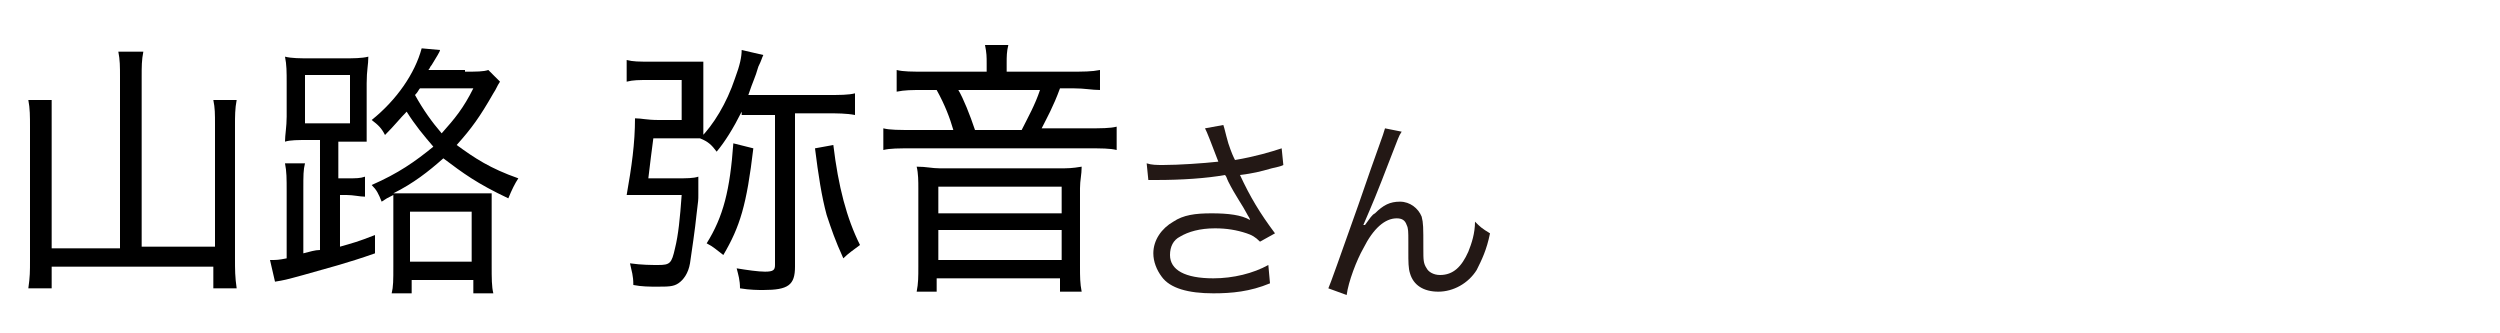 <?xml version="1.0" encoding="utf-8"?>
<!-- Generator: Adobe Illustrator 27.5.0, SVG Export Plug-In . SVG Version: 6.00 Build 0)  -->
<svg version="1.1" id="a" xmlns="http://www.w3.org/2000/svg" xmlns:xlink="http://www.w3.org/1999/xlink" x="0px" y="0px"
	 width="150px" height="20px" viewBox="0 0 150 20" style="enable-background:new 0 0 150 20;" xml:space="preserve">
<style type="text/css">
	.st0{fill:#231815;}
</style>
<path class="st0" d="M72.6,8.4c-0.2-0.5-0.2-0.5-0.3-0.7l1.1-0.2c0.1,0.3,0.1,0.4,0.3,1.1c0.2,0.6,0.3,0.8,0.4,1
	c1.2-0.2,2.2-0.5,2.8-0.7l0.1,1c-0.2,0.1-0.3,0.1-0.7,0.2c-0.7,0.2-1.1,0.3-1.9,0.4c0.6,1.3,1.2,2.3,2.1,3.5l-0.9,0.5
	c-0.3-0.3-0.5-0.4-0.8-0.5c-0.6-0.2-1.2-0.3-1.9-0.3c-0.9,0-1.6,0.2-2.1,0.5c-0.4,0.2-0.6,0.6-0.6,1.1c0,0.9,0.9,1.4,2.6,1.4
	c1.2,0,2.4-0.3,3.3-0.8l0.1,1.1c-1.2,0.5-2.3,0.6-3.4,0.6c-1.5,0-2.6-0.3-3.1-1c-0.3-0.4-0.5-0.9-0.5-1.4c0-0.8,0.5-1.5,1.2-1.9
	c0.6-0.4,1.3-0.5,2.3-0.5s1.8,0.1,2.3,0.4c0-0.1-0.1-0.2-0.2-0.4c-0.2-0.4-0.7-1.1-1.1-1.9c-0.1-0.2-0.1-0.3-0.2-0.4
	c-1.1,0.2-2.6,0.3-4.1,0.3c-0.2,0-0.3,0-0.5,0l-0.1-1c0.3,0.1,0.6,0.1,1,0.1c0.9,0,2.4-0.1,3.3-0.2L72.6,8.4L72.6,8.4z"/>
<path class="st0" d="M84.1,7.9c-0.2,0.3-0.2,0.4-0.6,1.4c-1,2.6-1.1,2.8-1.7,4.2l0.1,0c0.3-0.4,0.4-0.6,0.6-0.7
	c0.5-0.5,0.9-0.7,1.5-0.7s1.1,0.4,1.3,0.9c0.1,0.4,0.1,0.6,0.1,1.9c0,0.7,0,0.9,0.2,1.2c0.1,0.2,0.4,0.4,0.8,0.4
	c0.8,0,1.3-0.5,1.7-1.4c0.2-0.5,0.4-1.1,0.4-1.8c0.3,0.3,0.4,0.4,0.9,0.7c-0.2,1-0.5,1.6-0.8,2.2c-0.5,0.8-1.4,1.3-2.3,1.3
	c-0.9,0-1.5-0.4-1.7-1.1c-0.1-0.3-0.1-0.7-0.1-1.3v-0.6c0-0.6,0-0.8-0.1-1c-0.1-0.3-0.3-0.4-0.6-0.4c-0.7,0-1.4,0.6-2,1.8
	c-0.4,0.7-0.9,2-1,2.8l-1.1-0.4c0.1-0.2,0.7-1.9,1.8-5c1.2-3.5,1.5-4.2,1.6-4.6L84.1,7.9L84.1,7.9z"/>
<g>
	<path d="M7.2,4.6c0-0.6,0-1-0.1-1.5h1.5C8.5,3.6,8.5,4,8.5,4.6v10.2h4.4V7.5c0-0.7,0-1-0.1-1.5h1.4c-0.1,0.5-0.1,1-0.1,1.5v8
		c0,0.7,0,1.1,0.1,1.8h-1.4V16H3.1v1.3H1.7c0.1-0.7,0.1-1,0.1-1.7v-8c0-0.6,0-1.1-0.1-1.6h1.4C3.1,6.5,3.1,6.9,3.1,7.6v7.3h4.1V4.6z
		"/>
	<path d="M19.3,8.4h-0.8c-0.6,0-1.1,0-1.4,0.1c0-0.4,0.1-0.9,0.1-1.5v-2c0-0.7,0-1.1-0.1-1.6c0.4,0.1,0.9,0.1,1.5,0.1h2
		c0.6,0,1.1,0,1.5-0.1c0,0.5-0.1,0.8-0.1,1.6v2.2c0,0.7,0,1,0,1.3c-0.3,0-0.7,0-1.3,0h-0.4v2.2h0.5c0.6,0,0.8,0,1.1-0.1v1.2
		c-0.3,0-0.7-0.1-1.1-0.1h-0.4v3.1c0.7-0.2,1.1-0.3,2.1-0.7l0,1.1c-1.7,0.6-2.9,0.9-4.3,1.3c-1.1,0.3-1.1,0.3-1.7,0.4l-0.3-1.3
		c0.4,0,0.5,0,1-0.1v-4c0-0.8,0-1.2-0.1-1.7h1.2c-0.1,0.4-0.1,0.7-0.1,1.6v3.8c0.4-0.1,0.7-0.2,1-0.2V8.4z M18.3,7.4H21V4.5h-2.7
		V7.4z M27.9,4.3c0.7,0,1.1,0,1.4-0.1L30,4.9c-0.2,0.3-0.2,0.4-0.4,0.7c-0.8,1.4-1.3,2.1-2.2,3.1c1.1,0.8,2,1.4,3.7,2
		c-0.2,0.3-0.4,0.7-0.6,1.2c-1.9-0.9-2.7-1.5-3.9-2.4c-0.9,0.8-1.8,1.5-3,2.1c0.3,0,0.5,0,1,0h3.6c0.6,0,1,0,1.3,0
		c0,0.4,0,0.5,0,1.3v3c0,0.8,0,1.3,0.1,1.7h-1.2v-0.8h-3.7v0.8h-1.2c0.1-0.4,0.1-0.8,0.1-1.6v-3.1c0-0.7,0-0.9,0-1.2
		c-0.4,0.2-0.4,0.2-0.7,0.4c-0.2-0.5-0.3-0.7-0.6-1c1.6-0.7,2.6-1.4,3.7-2.3c-0.6-0.7-1.1-1.3-1.6-2.1c-0.4,0.4-0.7,0.8-1.3,1.4
		c-0.2-0.4-0.4-0.6-0.8-0.9c1.5-1.2,2.6-2.8,3-4.3L26.4,3c0,0.1-0.2,0.4-0.5,0.9c-0.1,0.1-0.1,0.2-0.2,0.3H27.9z M24.6,15.7h3.7v-3
		h-3.7V15.7z M25.2,5.3c-0.1,0.1-0.1,0.2-0.3,0.4c0.5,0.9,1,1.6,1.6,2.3c0.8-0.9,1.3-1.5,1.9-2.7H25.2z"/>
	<path d="M40.6,10.7c0.6,0,1,0,1.3-0.1c0,0.3,0,0.3,0,0.6c0,0.1,0,0.2,0,0.5c0,0.3,0,0.3-0.1,1.1c-0.1,1-0.3,2.3-0.4,3
		c-0.1,0.6-0.4,1-0.7,1.2c-0.3,0.2-0.6,0.2-1.3,0.2c-0.4,0-0.9,0-1.4-0.1c0-0.6-0.1-0.8-0.2-1.3c0.7,0.1,1.3,0.1,1.7,0.1
		c0.7,0,0.8-0.1,1-1c0.2-0.8,0.3-1.8,0.4-3.2h-2.1c-0.4,0-0.8,0-1.2,0c0.3-1.7,0.5-3.1,0.5-4.6c0.4,0,0.7,0.1,1.4,0.1h1.4V4.8h-1.9
		c-0.7,0-1,0-1.4,0.1V3.6c0.4,0.1,0.7,0.1,1.5,0.1h2c0.5,0,0.8,0,1.1,0c0,0.4,0,0.7,0,1.2V7c0,0.5,0,0.9,0,1.3c-0.3,0-0.4,0-1,0h-2
		c-0.1,0.7-0.2,1.6-0.3,2.4H40.6z M44.5,6.7c-0.5,1-1,1.8-1.5,2.4c-0.3-0.4-0.5-0.6-1-0.8c0.8-0.8,1.6-2.1,2.1-3.6
		c0.3-0.8,0.4-1.3,0.4-1.7l1.3,0.3c-0.1,0.2-0.1,0.3-0.3,0.7c-0.2,0.7-0.3,0.8-0.6,1.7h4.7c0.8,0,1.3,0,1.7-0.1v1.3
		c-0.5-0.1-1.1-0.1-1.6-0.1h-2v9.2c0,1.1-0.4,1.4-1.9,1.4c-0.3,0-0.8,0-1.4-0.1c0-0.5-0.1-0.8-0.2-1.2c0.6,0.1,1.3,0.2,1.7,0.2
		c0.5,0,0.6-0.1,0.6-0.4v-9H44.5z M45.2,8.9c-0.4,3.4-0.8,4.7-1.8,6.4c-0.4-0.3-0.6-0.5-1-0.7c1-1.6,1.4-3.2,1.6-6L45.2,8.9z
		 M50,8.7c0.3,2.5,0.8,4.4,1.6,6c-0.4,0.3-0.7,0.5-1,0.8c-0.5-1.1-0.7-1.7-1-2.6c-0.3-1.1-0.5-2.4-0.7-4L50,8.7z"/>
	<path d="M59.2,3.8c0-0.4,0-0.6-0.1-1.1h1.4c-0.1,0.4-0.1,0.7-0.1,1.1v0.5h3.8c0.8,0,1.3,0,1.8-0.1v1.2c-0.5,0-0.9-0.1-1.6-0.1h-0.8
		c-0.4,1.1-0.8,1.8-1.1,2.4h2.7c0.9,0,1.4,0,1.8-0.1V9c-0.4-0.1-0.9-0.1-1.8-0.1H54.8c-0.9,0-1.4,0-1.8,0.1V7.7
		c0.4,0.1,0.9,0.1,1.9,0.1h2.3c-0.2-0.7-0.5-1.5-1-2.4h-0.8c-0.7,0-1.1,0-1.6,0.1V4.2c0.4,0.1,0.9,0.1,1.7,0.1h3.7V3.8z M63.5,10.1
		c0.6,0,0.8,0,1.4-0.1c0,0.5-0.1,0.8-0.1,1.3V16c0,0.6,0,1,0.1,1.5h-1.3v-0.8h-7.4v0.8H55c0.1-0.5,0.1-0.9,0.1-1.5v-4.7
		c0-0.4,0-0.9-0.1-1.3c0.6,0,0.9,0.1,1.4,0.1H63.5z M56.3,12.8h7.4v-1.6h-7.4V12.8z M56.3,15.6h7.4v-1.8h-7.4V15.6z M61.3,7.8
		c0.4-0.8,0.8-1.5,1.1-2.4h-4.9c0.3,0.5,0.7,1.5,1,2.4H61.3z"/>
</g>
</svg>
